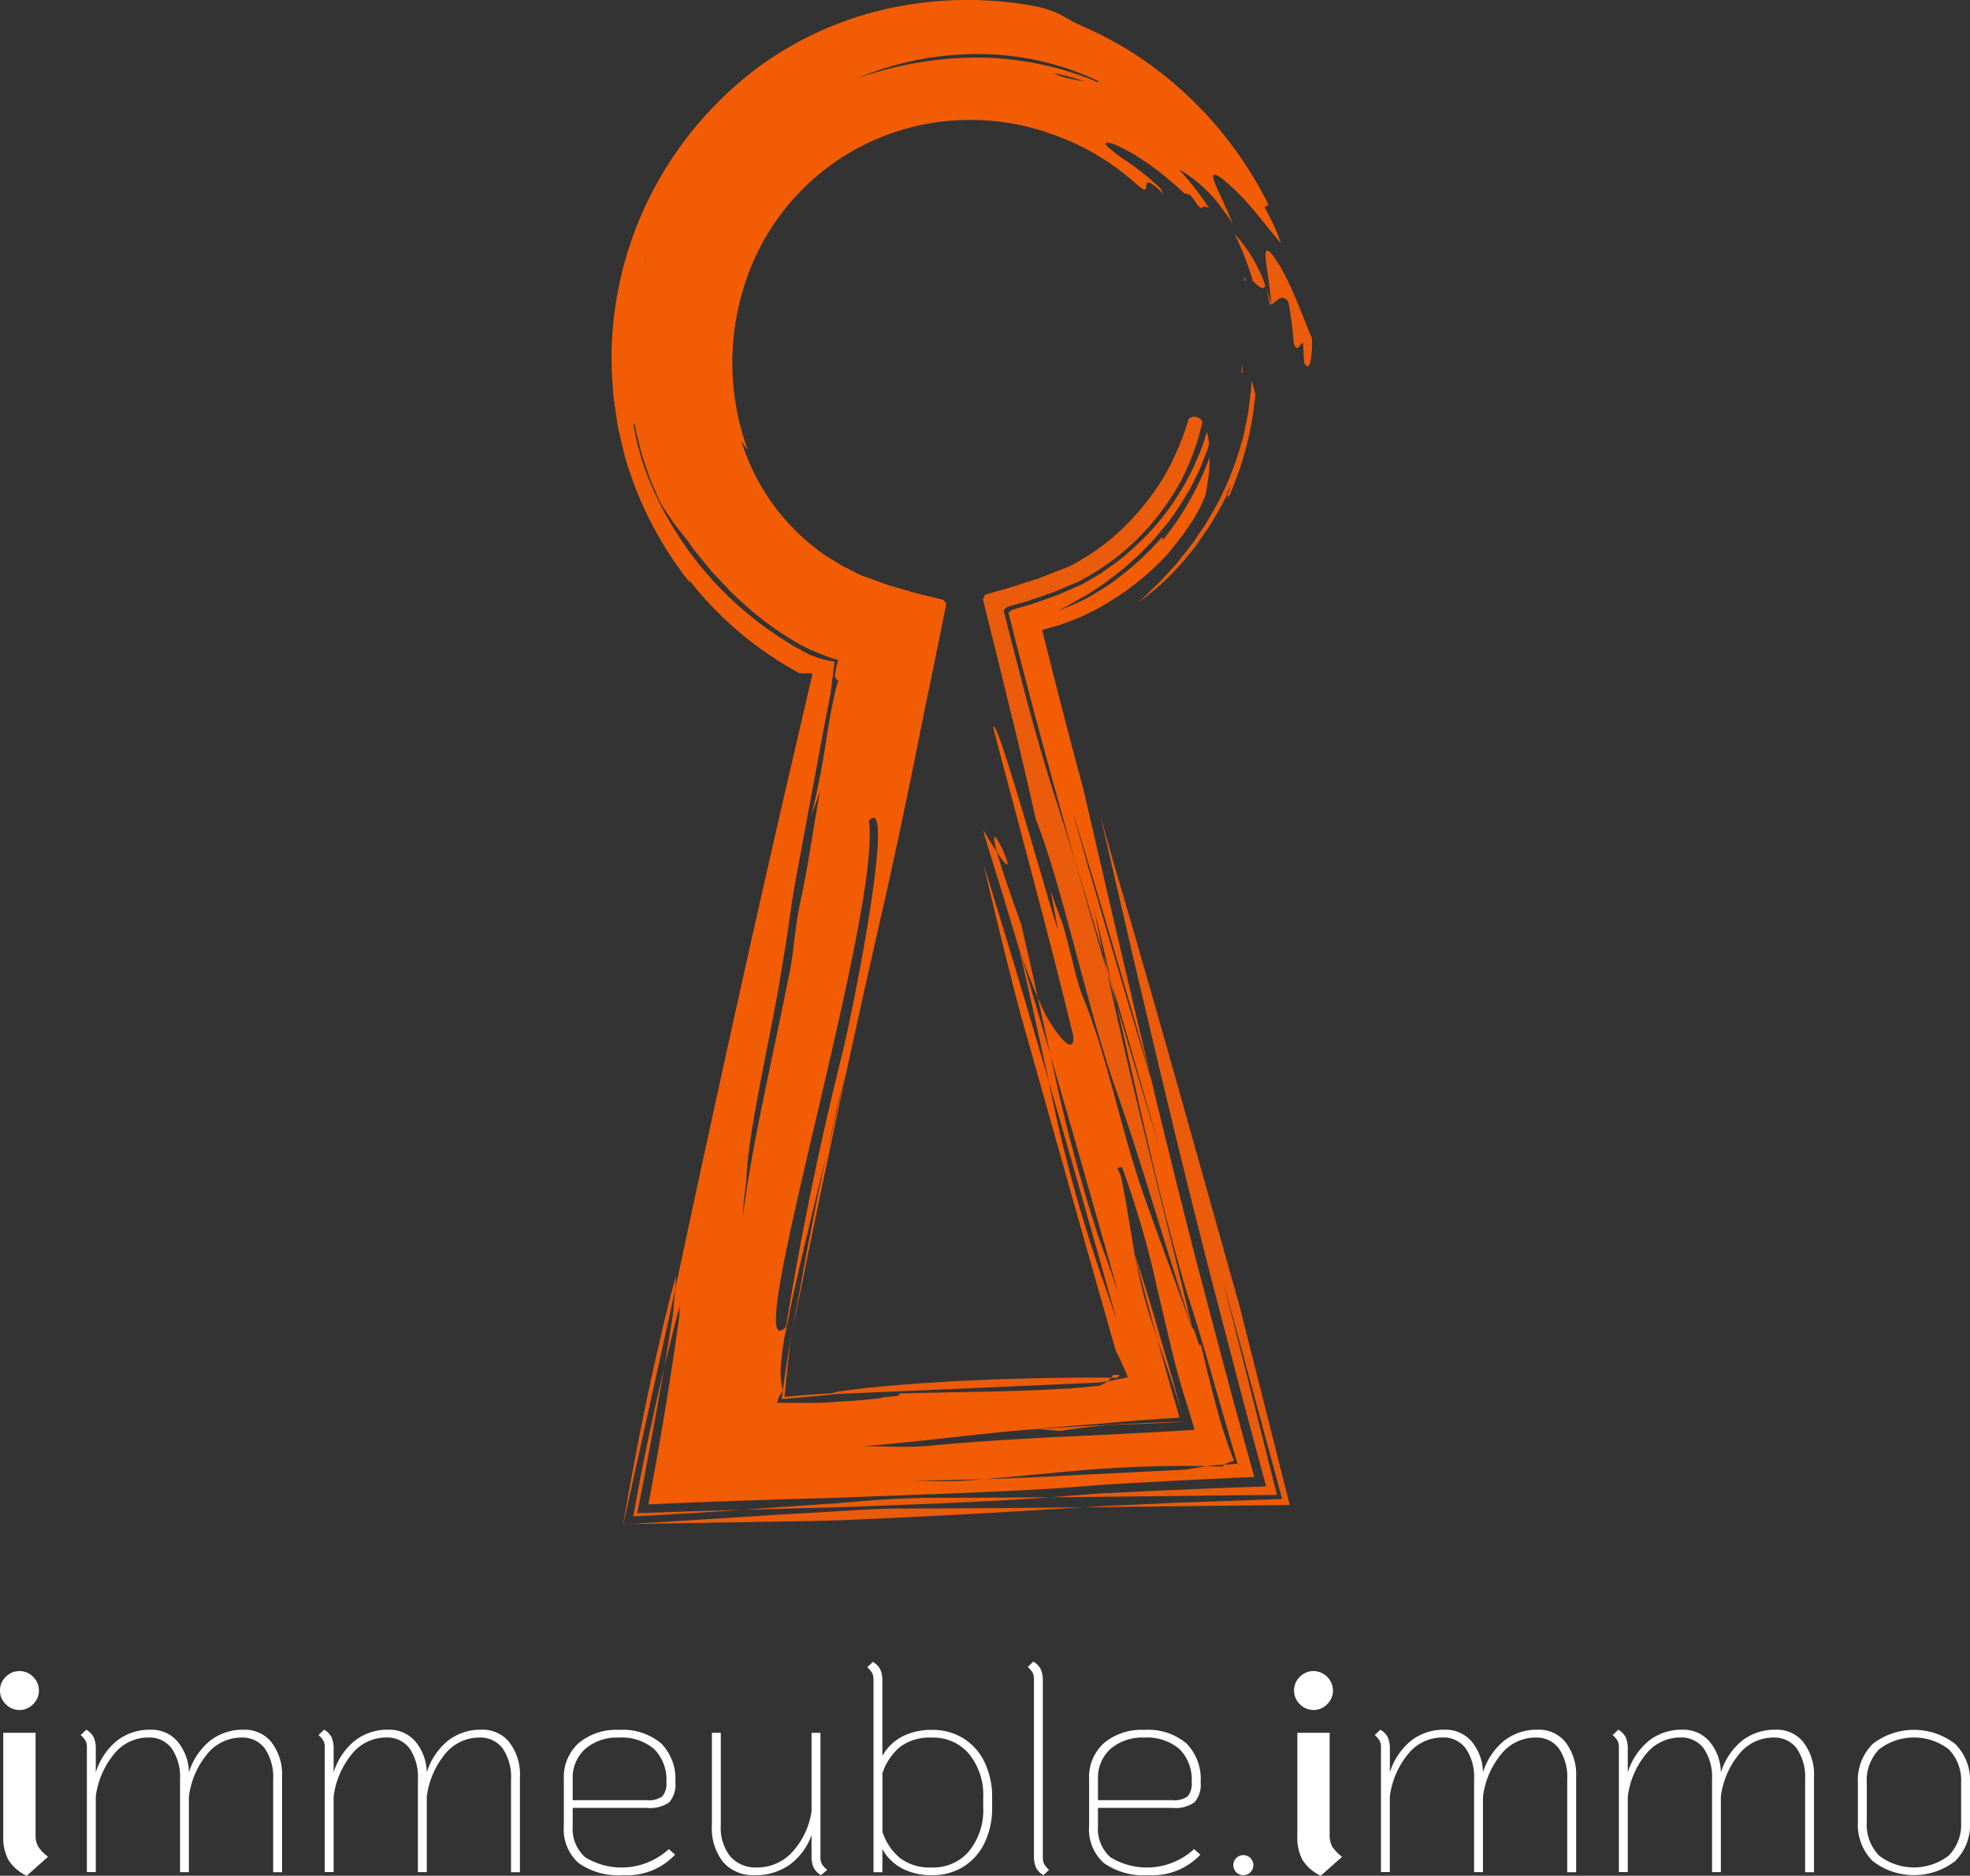 <?xml version="1.0" encoding="UTF-8"?> <svg xmlns="http://www.w3.org/2000/svg" xmlns:xlink="http://www.w3.org/1999/xlink" id="logo-immeuble-immo" width="142.217" height="135.43" viewBox="0 0 142.217 135.43"><rect x="0" y="0" width="142.217" height="135.43" fill="#333333" stroke="none"/><defs><clipPath id="clip-path"><rect id="Rectangle_103" data-name="Rectangle 103" width="142.217" height="135.43" fill="none"></rect></clipPath></defs><g id="Groupe_38" data-name="Groupe 38" clip-path="url(#clip-path)"><path id="Tracé_156" data-name="Tracé 156" d="M310.666,70.518l.206.881c.057.236.082.393.082.393a.592.592,0,0,0,.1-.043c-.129-.455-.266-.856-.392-1.231" transform="translate(-219.272 -49.773)" fill="#ea5b0c"></path><path id="Tracé_157" data-name="Tracé 157" d="M305.092,67.753c.042.12.082.244.115.369a.306.306,0,0,1,.066-.1l-.182-.27" transform="translate(-215.338 -47.821)" fill="#ea5b0c"></path><path id="Tracé_158" data-name="Tracé 158" d="M310.989,65.394c.39-.172.667-.82,1.211-.217a24.865,24.865,0,0,1,.392,3.035c.279.753.448-.024.671-.043.053.784.049,1.567.167,1.568.074.1.141.136.2.112s.116-.1.159-.28a6.7,6.7,0,0,0,.12-1.738c-.364-.845-.8-1.987-1.248-3.055-.24-.531-.465-1.049-.71-1.5a10.277,10.277,0,0,0-.669-1.15c-.4-.6-.7-.815-.717-.38-.049.441.212,1.538.42,3.649" transform="translate(-219.199 -43.418)" fill="#ea5b0c"></path><path id="Tracé_159" data-name="Tracé 159" d="M302.977,57.447a21.619,21.619,0,0,1,1.324,3.414c.351.292.744.743.89.309a10.383,10.383,0,0,0-2.214-3.724" transform="translate(-213.845 -40.547)" fill="#ea5b0c"></path><path id="Tracé_160" data-name="Tracé 160" d="M285.543,101.672c-.06-.033-.066-.1.3-.606l-.3.606c.053.037.155.043.05.339a23.477,23.477,0,0,0,1.993-7.56,6.762,6.762,0,0,0-.286-1.008l-.021.61-.071.607-.152,1.212-.251,1.193c-.046.2-.076.4-.135.593l-.174.581a21.353,21.353,0,0,1-1.832,4.407l-.588,1.011c-.192.337-.429.641-.639.961-.412.648-.906,1.219-1.362,1.809-.227.3-.492.552-.733.829l-.367.407a4.629,4.629,0,0,1-.375.391c-.523.491-1,1.018-1.543,1.45a18.02,18.02,0,0,0,3.773-3.563l.384-.469c.12-.162.233-.331.35-.5.231-.335.47-.666.7-1.013.42-.721.887-1.446,1.279-2.29" transform="translate(-196.963 -65.953)" fill="#ea5b0c"></path><path id="Tracé_161" data-name="Tracé 161" d="M304.7,90.109c.008-.219.015-.424.023-.641-.125.575-.092.633-.023.641" transform="translate(-215.021 -63.148)" fill="#ea5b0c"></path><path id="Tracé_162" data-name="Tracé 162" d="M194.892,367.511c-1.885.049-3.654.169-5.37.326l-.663.06-.956.063-1.933.132-3.985.279,4.184-.113c1.324-.036,2.96-.07,3.63-.1l5.2-.2c3.384-.133,6.558-.28,9.266-.494q-4.667.042-9.375.046" transform="translate(-128.447 -259.362)" fill="#ea5b0c"></path><path id="Tracé_163" data-name="Tracé 163" d="M156.751,312.912q-.236.828-.444,1.626l-.2.792-.259,1.076q-.648,2.739-1.179,5.27c-.711,3.371-1.274,6.43-1.75,9.239l.342-.019-.324,0,2-9.059,1.02-4.589.429-1.951.283-1.333c.026-.349.06-.717.079-1.056" transform="translate(-107.932 -220.857)" fill="#ea5b0c"></path><path id="Tracé_164" data-name="Tracé 164" d="M157.628,335.592c-.951,3.988-1.675,7.583-2.241,10.755,2.758-.136,5.353-.3,7.824-.473-2.5.07-5.021.149-7.531.241q1.05-5.349,1.947-10.524" transform="translate(-109.674 -236.865)" fill="#ea5b0c"></path><path id="Tracé_165" data-name="Tracé 165" d="M244.032,210.535c-.964-2.657-1.5-4.281-1.755-5.213-.251-.381-.57-.888-.981-1.579l.115.486q1.3,4.159,2.577,8.445c.419,1.15.835,2.242,1.24,3.145-.389-1.765-.784-3.537-1.2-5.284" transform="translate(-170.31 -143.804)" fill="#ea5b0c"></path><path id="Tracé_166" data-name="Tracé 166" d="M244.137,206.483c2.149,3.248-1.011-3.644,0,0" transform="translate(-172.17 -144.965)" fill="#ea5b0c"></path><path id="Tracé_167" data-name="Tracé 167" d="M282.175,263.63l.1.418.363,1.2-.463-1.616" transform="translate(-199.163 -186.073)" fill="#ea5b0c"></path><path id="Tracé_168" data-name="Tracé 168" d="M260.455,348.179c1.585-.041,3.12-.113,4.507-.208l-.117-.39.1.379c-1.546.057-3.14.116-4.732.2l-1.2.069-1.6.081c-1.093.058-2.15.126-3.155.206.622,0,1.249.113,1.873.113.624-.112,1.4-.224,2.262-.309.485-.042.744-.077,1.076-.1s.646-.039.976-.039" transform="translate(-179.466 -245.327)" fill="#ea5b0c"></path><path id="Tracé_169" data-name="Tracé 169" d="M183.388,58.856c1.845,6.537,3.734,12.934,5.615,19.118,1.116,4.635,2.248,9.2,3.4,13.658l1.862,7.048c.7,2.607,1.417,5.248,2.172,7.959-1.911.081-3.835.172-5.791.273l-2.959.161-1.5.087-.757.045-.328.023-.29.023c-3.585.322-8.134.5-12.955.678l-3.656.136-1.85.072-2.674.077c-3.59.108-7.262.234-10.976.4.478-2.566.928-5.105,1.332-7.594q.3-1.867.572-3.691.131-.925.257-1.811l.059-.438c.006-.093.013-.184.019-.276q.017-.274.033-.542l-.214.768-.317,1.242-.6,2.457q.3-1.773.58-3.512l.034-.217.015-.134.026-.256.048-.507q.042-.5.083-.99c1.716-8.067,3.451-16.05,5.243-24.066q1.344-6.011,2.737-12.061l1.9-8.178a.7.7,0,0,0,.019-.131c0-.02,0-.039,0-.057l-.082-.006c-.194-.007-.386,0-.545,0a1.444,1.444,0,0,1-.215-.01.814.814,0,0,1-.092-.016.1.1,0,0,1-.021-.008l0,0,.01.007.071.044.031.019-.013-.007-.026-.014-.051-.028-.415-.234a25.325,25.325,0,0,1-7.5-6.442c-.027.006-.022.054.014.142a26.279,26.279,0,0,1-4.692-9.105l-.3-1.256c-.091-.421-.211-.838-.263-1.265l-.188-1.279c-.028-.214-.064-.427-.084-.641l-.042-.643a25.148,25.148,0,0,1,.11-5.17,26.142,26.142,0,0,1,3.332-9.923A26.638,26.638,0,0,1,160.7,4.8,24.972,24.972,0,0,1,170.047.608,26.809,26.809,0,0,1,180.26.385c.317.056.593.113.836.171s.45.132.635.2a5.284,5.284,0,0,1,.88.389,13.856,13.856,0,0,0,1.625.837A25.653,25.653,0,0,1,188.394,4.3a27.134,27.134,0,0,1,3.451,2.814,27.521,27.521,0,0,1,3,3.406,27.178,27.178,0,0,1,2.624,4.279l-.3.158a14.737,14.737,0,0,1,.7,1.372,11.446,11.446,0,0,1,.488,1.232c-.586-.684-1.319-1.62-2.046-2.481a16.826,16.826,0,0,0-2.043-2.062c-.544-.443-.885-.553-.786-.14.076.425.618,1.374,1.4,3.275l0,0c-.246-.383-.486-.714-.713-1.028l-.073-.115c0,.006,0,.009-.006.014a9.91,9.91,0,0,0-3.115-2.812,21.061,21.061,0,0,1,2.184,2.79c-.252-.1-.459-.133-.525.054-.078-.069-.16-.124-.247-.2l-.384-.539c-.1-.139-.169-.221-.169-.221a1.392,1.392,0,0,0-.434-.133c-.55-.512-1.2-1.066-1.853-1.582-.335-.251-.66-.505-.995-.722s-.649-.427-.951-.6c-1.214-.7-2.089-.983-1.846-.568a9.274,9.274,0,0,0,1.485,1.149,19.733,19.733,0,0,1,2.437,1.975c.067.13.139.281.225.425-1.063-1.1-1.227-.918-1.251-.683s.038.578-.63.019A17.737,17.737,0,0,0,182.142,9.8a17.33,17.33,0,0,0-6.66-1.134,17.031,17.031,0,0,0-15.27,10.356l-.225.548c-.071.184-.133.37-.2.554a18.362,18.362,0,0,0,.094,12.383l-.263-.344c-.079-.121-.152-.249-.229-.377a15.638,15.638,0,0,0,5.983,8.244c.237.167.495.307.739.463l.37.228a3,3,0,0,0,.379.213l.775.391.1.054.072.034.141.067a2.247,2.247,0,0,0,.29.125l.608.217,1.226.437c.422.131.858.248,1.291.374.87.265,1.74.457,2.621.671l.184.234c.009.023.044.031.033.067l-.02.1-.04.2-.162.806-.33,1.63-.682,3.33-.352,1.7-.266,1.328-.514,2.553c-.695,3.414-1.429,6.873-2.226,10.4-2.331,10.2-4.431,20.058-6.521,30.48.76-4.281,1.542-8.551,2.5-12.9.473-1.942.939-3.878,1.364-5.765-.5,1.943-.946,3.859-1.364,5.765-.911,3.736-1.855,7.519-2.616,11.119l-.276,1.341-.131.663-.064.33-.031.164-.017.107c-.073.492-.129.961-.163,1.393a5.356,5.356,0,0,0,.12,2.033,3.507,3.507,0,0,0-.39.755l-.034.145c1.023,0,2.045.028,3.053,0,.251-.007.5-.018.742-.034l.36-.027c.135-.01.174-.022.477-.035.979-.052,1.93-.129,2.844-.238,0-.112,1.876-.112,1.251-.336,3.745-.112,8.117-.112,11.86-.336.811-.036,1.62-.109,2.429-.2l.152-.018.076-.009a.3.3,0,0,0,.058-.009l.092-.039c.06-.027.118-.055.173-.084a2.236,2.236,0,0,0,.3-.187c.571-.1,1.047-.2,1.46-.3q-.449-1.082-.8-1.754l-.044-.083-.021-.04,0,0-.009-.031-.018-.063-.036-.126-.287-1.006-.575-2.019-1.157-4.069L179.614,73.4c-.933-3.465-1.894-7.49-2.733-11.021,1.6,5.111,3.173,10.395,4.736,15.769a106.2,106.2,0,0,0,3.922,14.373c.334.944.661,1.883.982,2.83-1.633-5.8-3.263-11.558-4.9-17.2-.693-3.126-1.377-6.335-2.115-9.464l.067.182,2.16,7.329a120.877,120.877,0,0,0,3.42,13c.164.47.331.937.5,1.379.333.94.661,1.885.981,2.829l-3.021-10.665L181.728,76.2l-.92-4.184c.061.141.126.29.187.417.4,1.195,2.487,4.29,2.382,2.392-1.124-4.671-2.595-10.256-3.771-14.676l-1.463-5.5c-.177-.685-.319-1.231-.415-1.607a3.387,3.387,0,0,1-.125-.585c.293-.707,4.671,15.178,4.637,14.547q-.246-1.363-.514-2.722c.291.831.58,1.643.866,2.385.541,1.795,1.01,4.25,1.517,5.416,1.664,4.094,2.6,9.005,4.189,13.758,1.05,2.963,2.35,6.5,3.653,10.038.219-.046.538,1.78.619,1.151.347,1.46.714,3,1.108,4.457a35.429,35.429,0,0,0,1.3,3.993,2.059,2.059,0,0,0-.692.267l-.262.018a7.885,7.885,0,0,0-1,.089c-1.667-.029-3.154-.011-4.587.037-.716.024-1.418.057-2.118.1l-1.049.062-.911.07c-2.419.2-4.77.458-7.428.674-1.828.057-3.686.095-5.6.095,1.249,0,3.12.112,4.372,0l1.228-.095c2.369-.074,4.681-.186,6.964-.309l7.622-.381c.376-.066.962-.173,1.507-.248l1.122.024a.743.743,0,0,1,.139-.13l.948-.065c-.686-2.3-1.325-4.56-1.932-6.666-.3-1.051-.6-2.066-.881-3.005-.279-.921-.555-1.8-.827-2.612-1.973-6.65-3.5-13.878-5.066-20.765q1.492,5.065,2.99,9.963c-1.171-4.1-2.289-7.969-3.394-11.717l-.409-1.746-.866-3.647q.332,1.72.686,3.407-1-3.355-2-6.615-1.21-4.288-2.39-8.644l-.587-2.18-.655-2.5-.664-2.564L178.91,45.1l-.166-.65-.042-.163-.01-.041c0-.014.013-.015.019-.023l.05-.038.2-.154,1.416-.412,1.42-.5.357-.125c.117-.045.229-.1.345-.147l.688-.3.69-.3c.116-.049.219-.116.329-.173l.082-.045.095-.056.126-.075.505-.3a4.806,4.806,0,0,0,.5-.312l.959-.674a19.678,19.678,0,0,0,1.765-1.537,17.614,17.614,0,0,0,2.9-3.65,9.751,9.751,0,0,0,.569-1.017,9.952,9.952,0,0,0,.509-1.048c.147-.359.308-.713.447-1.076l.362-1.107a7.493,7.493,0,0,1,.15.884c-.055.173-.1.352-.164.521l-.2.507c-.141.335-.253.684-.417,1.008l-.485.975a4.007,4.007,0,0,1-.264.475l-.28.464a21.373,21.373,0,0,1-1.209,1.781l-.683.817c-.114.135-.224.273-.341.405l-.369.376c-.247.248-.483.506-.733.746l-.773.686a8.9,8.9,0,0,1-.79.645c-.27.2-.529.419-.8.614l-.824.552-.445.294-.457.251q-.451.251-.873.5c-.284.16-.571.285-.838.429a18.291,18.291,0,0,0,2.331-1.028l.981-.6a9.189,9.189,0,0,0,.9-.626,20.4,20.4,0,0,0,3.333-3.074c.046.045.137.083-.018.321a21.553,21.553,0,0,0,3.463-6.091c-.013.407-.028.848-.07,1.3-.064.443-.139.9-.218,1.375a6.376,6.376,0,0,1-.434.982,8.258,8.258,0,0,1-.629,1.086l-.38.561a6.642,6.642,0,0,1-.41.568l-.9,1.127a19.63,19.63,0,0,1-4.366,3.537l-.566.334a5.526,5.526,0,0,1-.528.273c-.358.166-.7.357-1.069.5l-1.094.418c-.37.119-.745.217-1.115.325l-.169.049-.084.024-.042.012c-.015,0-.032.006-.021.024l.087.348.174.694.348,1.383.7,2.739.808,3.115.846,3.152c1.6,6.922,3.2,13.836,4.829,20.61-1.907-6.659-3.69-12.774-5.515-18.7m.769-52.973a18.612,18.612,0,0,0-2.182-.59c.106.056.207.111.3.168a8.73,8.73,0,0,0,.982.257c.319.069.622.131.9.165M167.7,5.688a26.006,26.006,0,0,1,8.2-1.525,22.641,22.641,0,0,1,9.225,1.761.135.135,0,0,0,.089-.054,20.231,20.231,0,0,0-8.485-1.964A22.294,22.294,0,0,0,167.7,5.688M152.423,19.04l.076-.114a.276.276,0,0,1-.053,0l-.024.118m7.09,68.854c.609-4.988,2.052-11.063,3.276-17.187.433-1.822.428-3.743,1.006-6.175.613-3.063.827-4.936,1.3-7.393l-.652,1.773a52.759,52.759,0,0,0,1.094-5.517c.137-.85.277-1.7.46-2.6l.146-.684.039-.177c.012-.051.025-.1.037-.155.053-.209.119-.425.2-.661-.116,0-.293-.223-.239-.453.027-.195.064-.388.106-.582l.068-.292.036-.146-.141-.041c-.185-.059-.372-.1-.549-.174l-.529-.2c-.17-.077-.339-.148-.506-.209-.042-.014-.082-.031-.122-.049-.016-.006-.064-.033.015.02l-.179-.091-.7-.35a22.688,22.688,0,0,1-4.553-3.382l-.5-.466-.461-.492-.9-.963-.8-.979-.389-.472c-.126-.157-.237-.322-.354-.478-.2-.335-.6-.778-1.02-1.331-.2-.282-.418-.587-.634-.908a7.611,7.611,0,0,1-.608-1.018l-.579-1.34c-.176-.453-.319-.92-.476-1.382l-.226-.7-.175-.71c-.112-.475-.23-.949-.328-1.427-.02.092-.029.175-.044.251a19.9,19.9,0,0,0,1.419,4.605,25.018,25.018,0,0,0,9.788,11.066c.275.193.58.338.87.5l.44.24.219.119.027.015s.017.009.006,0l-.028-.017-.046-.029.007,0,.03.015c.166.072.34.13.513.2a7.5,7.5,0,0,0,1.113.273l.128.025c.032,0,.012.026.014.042l-.007.055-.028.221-.057.452-.118.949-.062.5-.241,1.258-.48,2.527-1.853,9.988c-.324,1.846-.539,3.723-.862,5.568-.863,5.571-2.559,12.227-2.66,16.048a19.166,19.166,0,0,0-.251,2.511m3.116,7.912c1.057-6.513,2.531-13.659,4.058-19.682,1.155-4.863,3.817-18.98,1.931-16.861.948,6.579-9.492,40.17-5.99,36.544m24.912,2.719a16.72,16.72,0,0,1,.658,1.6,7.345,7.345,0,0,1-1.012.064l.921-.136q-.3-.829-.567-1.529m-14.961,5.9c3.534-.342,7.187-.556,10.853-.726l2.57-.12,2.145-.112c1.4-.073,2.736-.146,3.986-.228-.251-.844-.5-1.65-.739-2.427-.362-1.159-.654-2.269-.928-3.392l-1.034-4.385a67.691,67.691,0,0,0-2.546-8.777l-.327.078.253.579c.442,2.148.675,3.907,1.009,5.716l-.1-.306.146.535a36.16,36.16,0,0,0,.93,3.853l.624,1.951.788,2.8.832,2.9c-1.4.08-2.842.179-4.354.31l-1.15.105-.306.028-.421.029-.837.061q-1.668.127-3.276.286c-4.369.336-8.112.9-12.483,1.233,1.245,0,3.121.112,4.37,0" transform="translate(-105.89 0)" fill="#f25c05"></path><path id="Tracé_170" data-name="Tracé 170" d="M250.143,142.313q-1.135-3.888-2.256-7.845-.936-3.037-1.9-6.038-.4-1.335-.8-2.715l-.392-1.388-.415-1.522-.9-3.451-.453-1.769-.227-.893c-.036-.148-.08-.3-.109-.445l.246-.23,1.515-.439,1.53-.527a7.633,7.633,0,0,0,.752-.292l.742-.313c.245-.108.5-.2.739-.322l.175-.095.087-.047.106-.063.258-.152a16.92,16.92,0,0,0,3.775-2.941A18.1,18.1,0,0,0,255.446,107a17.112,17.112,0,0,0,1.6-4.375.668.668,0,0,0-.991-.212,19.026,19.026,0,0,1-1.706,4.057,18.545,18.545,0,0,1-2.674,3.485,16.025,16.025,0,0,1-3.468,2.7l-.237.142-.135.08-.1.052-.2.1c-.274.133-.575.232-.861.349l-.867.339c-.287.114-.575.229-.881.32l-1.8.583-1.772.507-.09.2-.045.1c0,.018-.02.029-.017.053l.019.076.15.606.3,1.21.6,2.411,1.121,4.59c.563,2.316,1.108,4.635,1.622,6.962l.1.259c1.809,4.706,3.467,12.652,5.454,18.595,2.1,5.917,3.757,11.939,5.745,17.879-2.084-8.775-4.3-17.061-6.158-25.756" transform="translate(-170.24 -72.189)" fill="#ea5b0c"></path><path id="Tracé_171" data-name="Tracé 171" d="M154.081,371.126l12.6-.207,2.149-.051.479-.013.317-.013.632-.026,2.488-.109,4.834-.239c3.173-.168,6.267-.353,9.4-.555q-6.887.087-13.86.095c-1.165.03-2.285.088-3.375.164l-4.83.277c-3.437.21-7,.46-10.828.677" transform="translate(-108.752 -261.089)" fill="#ea5b0c"></path><path id="Tracé_172" data-name="Tracé 172" d="M267.105,249.537l-3.757.174-1.907.084-1.312.082,14.887-.163-3.593-14.242c-3-10.675-5.953-21.369-9.089-32.014q-.524-1.816-1.014-3.614c1.825,7.9,3.648,15.789,5.517,23.468.935,3.839,1.881,7.626,2.844,11.335l1.7,6.507c.625,2.376,1.266,4.773,1.928,7.211-2.542.088-5.1.19-7.691.308l-3.928.189-.469.025-.356.026-.709.053-1.409.11-1.019.082,16.363-.175-2.1-8.362-1.032-4.074-.76-2.921.824,2.922,1.115,4.129,2.329,8.6-7.357.262" transform="translate(-181.907 -141.052)" fill="#ea5b0c"></path><path id="Tracé_173" data-name="Tracé 173" d="M271.716,237.925c-.136-.589-.27-1.171-.4-1.754l-.59-1.986c.087.412.174.823.26,1.23q.368,1.261.733,2.51" transform="translate(-191.08 -165.291)" fill="#ea5b0c"></path><path id="Tracé_174" data-name="Tracé 174" d="M278.5,308.06l.043.23,1.554,5.8c.06.2.085.249.125.362l.111.306.224.633.457,1.343c.308.928.621,1.918.934,2.949-.5-1.815-.979-3.564-1.452-5.123l-.088-.289-.053-.179-.064-.226-.256-.892-.512-1.729c-.341-1.126-.682-2.194-1.023-3.189" transform="translate(-196.567 -217.433)" fill="#ea5b0c"></path><path id="Tracé_175" data-name="Tracé 175" d="M273.323,337.421h-.505a.99.99,0,0,1-.127.2l.423.021a1.107,1.107,0,0,0,.209-.224" transform="translate(-192.469 -238.156)" fill="#ea5b0c"></path><path id="Tracé_176" data-name="Tracé 176" d="M191.9,331.03l-.083.63q1.955-.156,3.521-.316l.386-.04.095-.01.047-.005.119-.005.477-.02,1.9-.08,3.769-.161,7.438-.325,3.684-.164.918-.041.459-.021.115-.005.035,0,.016,0,.063-.01.484-.082a1.453,1.453,0,0,0,.268-.255c-.2-.009-.4-.014-.6-.016l-1.755.008q-2.569.02-5.1.1c-3.368.1-6.665.3-9.828.605-.623.056-1.4.168-2.185.266l-.284.036-.109.034c-.073.021-.147.041-.219.058a1.9,1.9,0,0,1-.409.054c-.96.044-1.966.13-3.1.239q.1-1,.2-1.976.059-.556.117-1.11l.066-.589.017-.151c0-.014.012-.076.021-.125l.027-.152.108-.61-.182.922-.078.488q-.074.474-.148.951-.143.933-.259,1.791Z" transform="translate(-135.387 -230.648)" fill="#ea5b0c"></path><path id="Tracé_177" data-name="Tracé 177" d="M.417,412.519a1.359,1.359,0,0,1-.417-1,1.334,1.334,0,0,1,.417-.974,1.359,1.359,0,0,1,1-.418,1.335,1.335,0,0,1,.974.418,1.334,1.334,0,0,1,.417.974,1.359,1.359,0,0,1-.417,1,1.336,1.336,0,0,1-.974.418,1.36,1.36,0,0,1-1-.418M.61,423.771a3.487,3.487,0,0,1-.375-1.756v-7.43H2.569v7.387a1.606,1.606,0,0,0,.193.835,2.964,2.964,0,0,0,.707.728l-1.542,1.37A3.151,3.151,0,0,1,.61,423.771" transform="translate(0 -289.476)" fill="#fff"></path><path id="Tracé_178" data-name="Tracé 178" d="M33.586,425.463a3.784,3.784,0,0,1,.749,2.462v6.895h-.642v-6.681a3.665,3.665,0,0,0-.6-2.248A2,2,0,0,0,31.4,425.1a3.164,3.164,0,0,0-2.441,1.156,6.042,6.042,0,0,0-1.349,3.1v5.46H26.97v-6.681a3.665,3.665,0,0,0-.6-2.248,2,2,0,0,0-1.692-.792,3.164,3.164,0,0,0-2.441,1.156,6.042,6.042,0,0,0-1.349,3.1v5.46h-.642v-8.993a1.07,1.07,0,0,0-.086-.471,1.7,1.7,0,0,0-.364-.428l.407-.386a1.35,1.35,0,0,1,.535.546,2.043,2.043,0,0,1,.15.867v1.67a4.769,4.769,0,0,1,1.531-2.291,3.839,3.839,0,0,1,2.43-.792,2.471,2.471,0,0,1,1.927.835,3.58,3.58,0,0,1,.835,2.248,4.771,4.771,0,0,1,1.531-2.291,3.839,3.839,0,0,1,2.43-.792,2.462,2.462,0,0,1,2.013.921" transform="translate(-13.973 -299.647)" fill="#fff"></path><path id="Tracé_179" data-name="Tracé 179" d="M91.957,425.463a3.784,3.784,0,0,1,.749,2.462v6.895h-.642v-6.681a3.665,3.665,0,0,0-.6-2.248,2,2,0,0,0-1.692-.792,3.164,3.164,0,0,0-2.441,1.156,6.042,6.042,0,0,0-1.349,3.1v5.46h-.642v-6.681a3.665,3.665,0,0,0-.6-2.248,2,2,0,0,0-1.692-.792,3.164,3.164,0,0,0-2.441,1.156,6.042,6.042,0,0,0-1.349,3.1v5.46h-.642v-8.993a1.07,1.07,0,0,0-.086-.471,1.7,1.7,0,0,0-.364-.428l.407-.386a1.35,1.35,0,0,1,.535.546,2.043,2.043,0,0,1,.15.867v1.67a4.769,4.769,0,0,1,1.531-2.291,3.839,3.839,0,0,1,2.43-.792,2.471,2.471,0,0,1,1.927.835,3.58,3.58,0,0,1,.835,2.248,4.771,4.771,0,0,1,1.531-2.291,3.839,3.839,0,0,1,2.43-.792,2.462,2.462,0,0,1,2.013.921" transform="translate(-55.172 -299.647)" fill="#fff"></path><path id="Tracé_180" data-name="Tracé 180" d="M145.94,433.151l.45.406a4.737,4.737,0,0,1-3.747,1.477,4.975,4.975,0,0,1-3.223-.878,3.275,3.275,0,0,1-1.06-2.677V428.1a3.305,3.305,0,0,1,1.071-2.6,4.224,4.224,0,0,1,2.912-.953,4.3,4.3,0,0,1,3.03.963,3.64,3.64,0,0,1,1.038,2.805,1.941,1.941,0,0,1-.439,1.456,2.373,2.373,0,0,1-1.6.407H139v1.306a2.754,2.754,0,0,0,.9,2.259,5.04,5.04,0,0,0,6.038-.589m-6.028-7.238A2.784,2.784,0,0,0,139,428.1v1.52h5.374a1.618,1.618,0,0,0,1.1-.278,1.415,1.415,0,0,0,.289-1.028,3.1,3.1,0,0,0-.888-2.388,3.6,3.6,0,0,0-2.537-.824,3.51,3.51,0,0,0-2.43.814" transform="translate(-97.656 -299.648)" fill="#fff"></path><path id="Tracé_181" data-name="Tracé 181" d="M182.612,434.735a1.819,1.819,0,0,0,.4.428l-.45.385a1.345,1.345,0,0,1-.535-.546,2.032,2.032,0,0,1-.15-.867v-1.477a4.554,4.554,0,0,1-1.584,2.141,4.2,4.2,0,0,1-2.505.749,2.864,2.864,0,0,1-2.291-.942,3.936,3.936,0,0,1-.813-2.655v-6.68h.642v6.68a3.333,3.333,0,0,0,.685,2.248,2.436,2.436,0,0,0,1.949.792,3.392,3.392,0,0,0,2.526-1.113,5.507,5.507,0,0,0,1.392-2.955v-5.653h.643v8.993a.966.966,0,0,0,.1.471" transform="translate(-123.291 -300.162)" fill="#fff"></path><path id="Tracé_182" data-name="Tracé 182" d="M215.345,422.789a3.438,3.438,0,0,1-1.435-1.4v1.67h-.642v-13.9a1.074,1.074,0,0,0-.086-.471,1.7,1.7,0,0,0-.364-.428l.407-.385a1.348,1.348,0,0,1,.535.546,2.04,2.04,0,0,1,.15.867v5.375a3.441,3.441,0,0,1,1.435-1.4,4.554,4.554,0,0,1,2.141-.482,4.221,4.221,0,0,1,2.27.61,4.1,4.1,0,0,1,1.531,1.724,5.772,5.772,0,0,1,.546,2.57v.685a5.768,5.768,0,0,1-.546,2.569,4.1,4.1,0,0,1-1.531,1.724,4.221,4.221,0,0,1-2.27.61,4.554,4.554,0,0,1-2.141-.482m4.828-1.263a4.69,4.69,0,0,0,1.017-3.158v-.685a4.691,4.691,0,0,0-1.017-3.158,3.363,3.363,0,0,0-2.687-1.188A3.589,3.589,0,0,0,215.2,414a4.181,4.181,0,0,0-1.285,1.906v4.24a4.175,4.175,0,0,0,1.285,1.905,3.585,3.585,0,0,0,2.291.664,3.363,3.363,0,0,0,2.687-1.189" transform="translate(-150.21 -287.884)" fill="#fff"></path><path id="Tracé_183" data-name="Tracé 183" d="M252.795,422.673a2.033,2.033,0,0,1-.15-.867V409.087a1.07,1.07,0,0,0-.086-.471,1.694,1.694,0,0,0-.364-.428l.407-.386a1.349,1.349,0,0,1,.535.546,2.039,2.039,0,0,1,.15.867v12.719a1.082,1.082,0,0,0,.086.461,1.578,1.578,0,0,0,.364.439l-.407.385a1.344,1.344,0,0,1-.535-.546" transform="translate(-178.003 -287.832)" fill="#fff"></path><path id="Tracé_184" data-name="Tracé 184" d="M274.84,433.151l.45.406a4.738,4.738,0,0,1-3.747,1.477,4.975,4.975,0,0,1-3.223-.878,3.276,3.276,0,0,1-1.06-2.677V428.1a3.305,3.305,0,0,1,1.071-2.6,4.224,4.224,0,0,1,2.912-.953,4.3,4.3,0,0,1,3.03.963,3.64,3.64,0,0,1,1.038,2.805,1.941,1.941,0,0,1-.439,1.456,2.372,2.372,0,0,1-1.6.407H267.9v1.306a2.753,2.753,0,0,0,.9,2.259,5.039,5.039,0,0,0,6.038-.589m-6.027-7.238a2.784,2.784,0,0,0-.91,2.184v1.52h5.375a1.618,1.618,0,0,0,1.1-.278,1.415,1.415,0,0,0,.289-1.028,3.1,3.1,0,0,0-.888-2.388,3.6,3.6,0,0,0-2.537-.824,3.51,3.51,0,0,0-2.43.814" transform="translate(-188.636 -299.648)" fill="#fff"></path><path id="Tracé_185" data-name="Tracé 185" d="M302.847,456.5a.724.724,0,1,1,.514.214.7.7,0,0,1-.514-.214" transform="translate(-213.602 -321.326)" fill="#fff"></path><path id="Tracé_186" data-name="Tracé 186" d="M317.971,412.519a1.358,1.358,0,0,1-.417-1,1.333,1.333,0,0,1,.417-.974,1.358,1.358,0,0,1,1-.418,1.427,1.427,0,0,1,1.392,1.392,1.359,1.359,0,0,1-.417,1,1.336,1.336,0,0,1-.974.418,1.359,1.359,0,0,1-1-.418m.193,11.252a3.483,3.483,0,0,1-.375-1.756v-7.43h2.334v7.387a1.609,1.609,0,0,0,.193.835,2.973,2.973,0,0,0,.707.728l-1.542,1.37a3.148,3.148,0,0,1-1.317-1.135" transform="translate(-224.134 -289.476)" fill="#fff"></path><path id="Tracé_187" data-name="Tracé 187" d="M351.139,425.463a3.784,3.784,0,0,1,.75,2.462v6.895h-.643v-6.681a3.665,3.665,0,0,0-.6-2.248,2,2,0,0,0-1.692-.792,3.164,3.164,0,0,0-2.441,1.156,6.042,6.042,0,0,0-1.349,3.1v5.46h-.642v-6.681a3.665,3.665,0,0,0-.6-2.248,2,2,0,0,0-1.692-.792,3.164,3.164,0,0,0-2.441,1.156,6.043,6.043,0,0,0-1.349,3.1v5.46H337.8v-8.993a1.07,1.07,0,0,0-.086-.471,1.7,1.7,0,0,0-.364-.428l.407-.386a1.35,1.35,0,0,1,.535.546,2.039,2.039,0,0,1,.15.867v1.67a4.771,4.771,0,0,1,1.531-2.291,3.84,3.84,0,0,1,2.43-.792,2.472,2.472,0,0,1,1.927.835,3.58,3.58,0,0,1,.835,2.248,4.769,4.769,0,0,1,1.531-2.291,3.839,3.839,0,0,1,2.43-.792,2.462,2.462,0,0,1,2.013.921" transform="translate(-238.106 -299.647)" fill="#fff"></path><path id="Tracé_188" data-name="Tracé 188" d="M409.511,425.463a3.785,3.785,0,0,1,.75,2.462v6.895h-.642v-6.681a3.665,3.665,0,0,0-.6-2.248,2,2,0,0,0-1.692-.792,3.164,3.164,0,0,0-2.441,1.156,6.042,6.042,0,0,0-1.349,3.1v5.46H402.9v-6.681a3.665,3.665,0,0,0-.6-2.248,2,2,0,0,0-1.692-.792,3.164,3.164,0,0,0-2.441,1.156,6.042,6.042,0,0,0-1.349,3.1v5.46h-.643v-8.993a1.07,1.07,0,0,0-.086-.471,1.7,1.7,0,0,0-.364-.428l.407-.386a1.35,1.35,0,0,1,.535.546,2.038,2.038,0,0,1,.15.867v1.67a4.771,4.771,0,0,1,1.531-2.291,3.84,3.84,0,0,1,2.43-.792,2.472,2.472,0,0,1,1.927.835,3.58,3.58,0,0,1,.835,2.248,4.769,4.769,0,0,1,1.531-2.291,3.839,3.839,0,0,1,2.43-.792,2.462,2.462,0,0,1,2.013.921" transform="translate(-279.306 -299.647)" fill="#fff"></path><path id="Tracé_189" data-name="Tracé 189" d="M456.983,434.018a3.7,3.7,0,0,1-1.071-2.816v-2.826a3.7,3.7,0,0,1,1.071-2.816,4.864,4.864,0,0,1,5.953,0,3.7,3.7,0,0,1,1.071,2.816V431.2a3.7,3.7,0,0,1-1.071,2.816,4.864,4.864,0,0,1-5.953,0m5.492-.4a3.2,3.2,0,0,0,.889-2.42v-2.826a3.206,3.206,0,0,0-.889-2.42,4.124,4.124,0,0,0-5.032,0,3.2,3.2,0,0,0-.889,2.42V431.2a3.2,3.2,0,0,0,.889,2.42,4.123,4.123,0,0,0,5.032,0" transform="translate(-321.789 -299.648)" fill="#fff"></path></g></svg> 